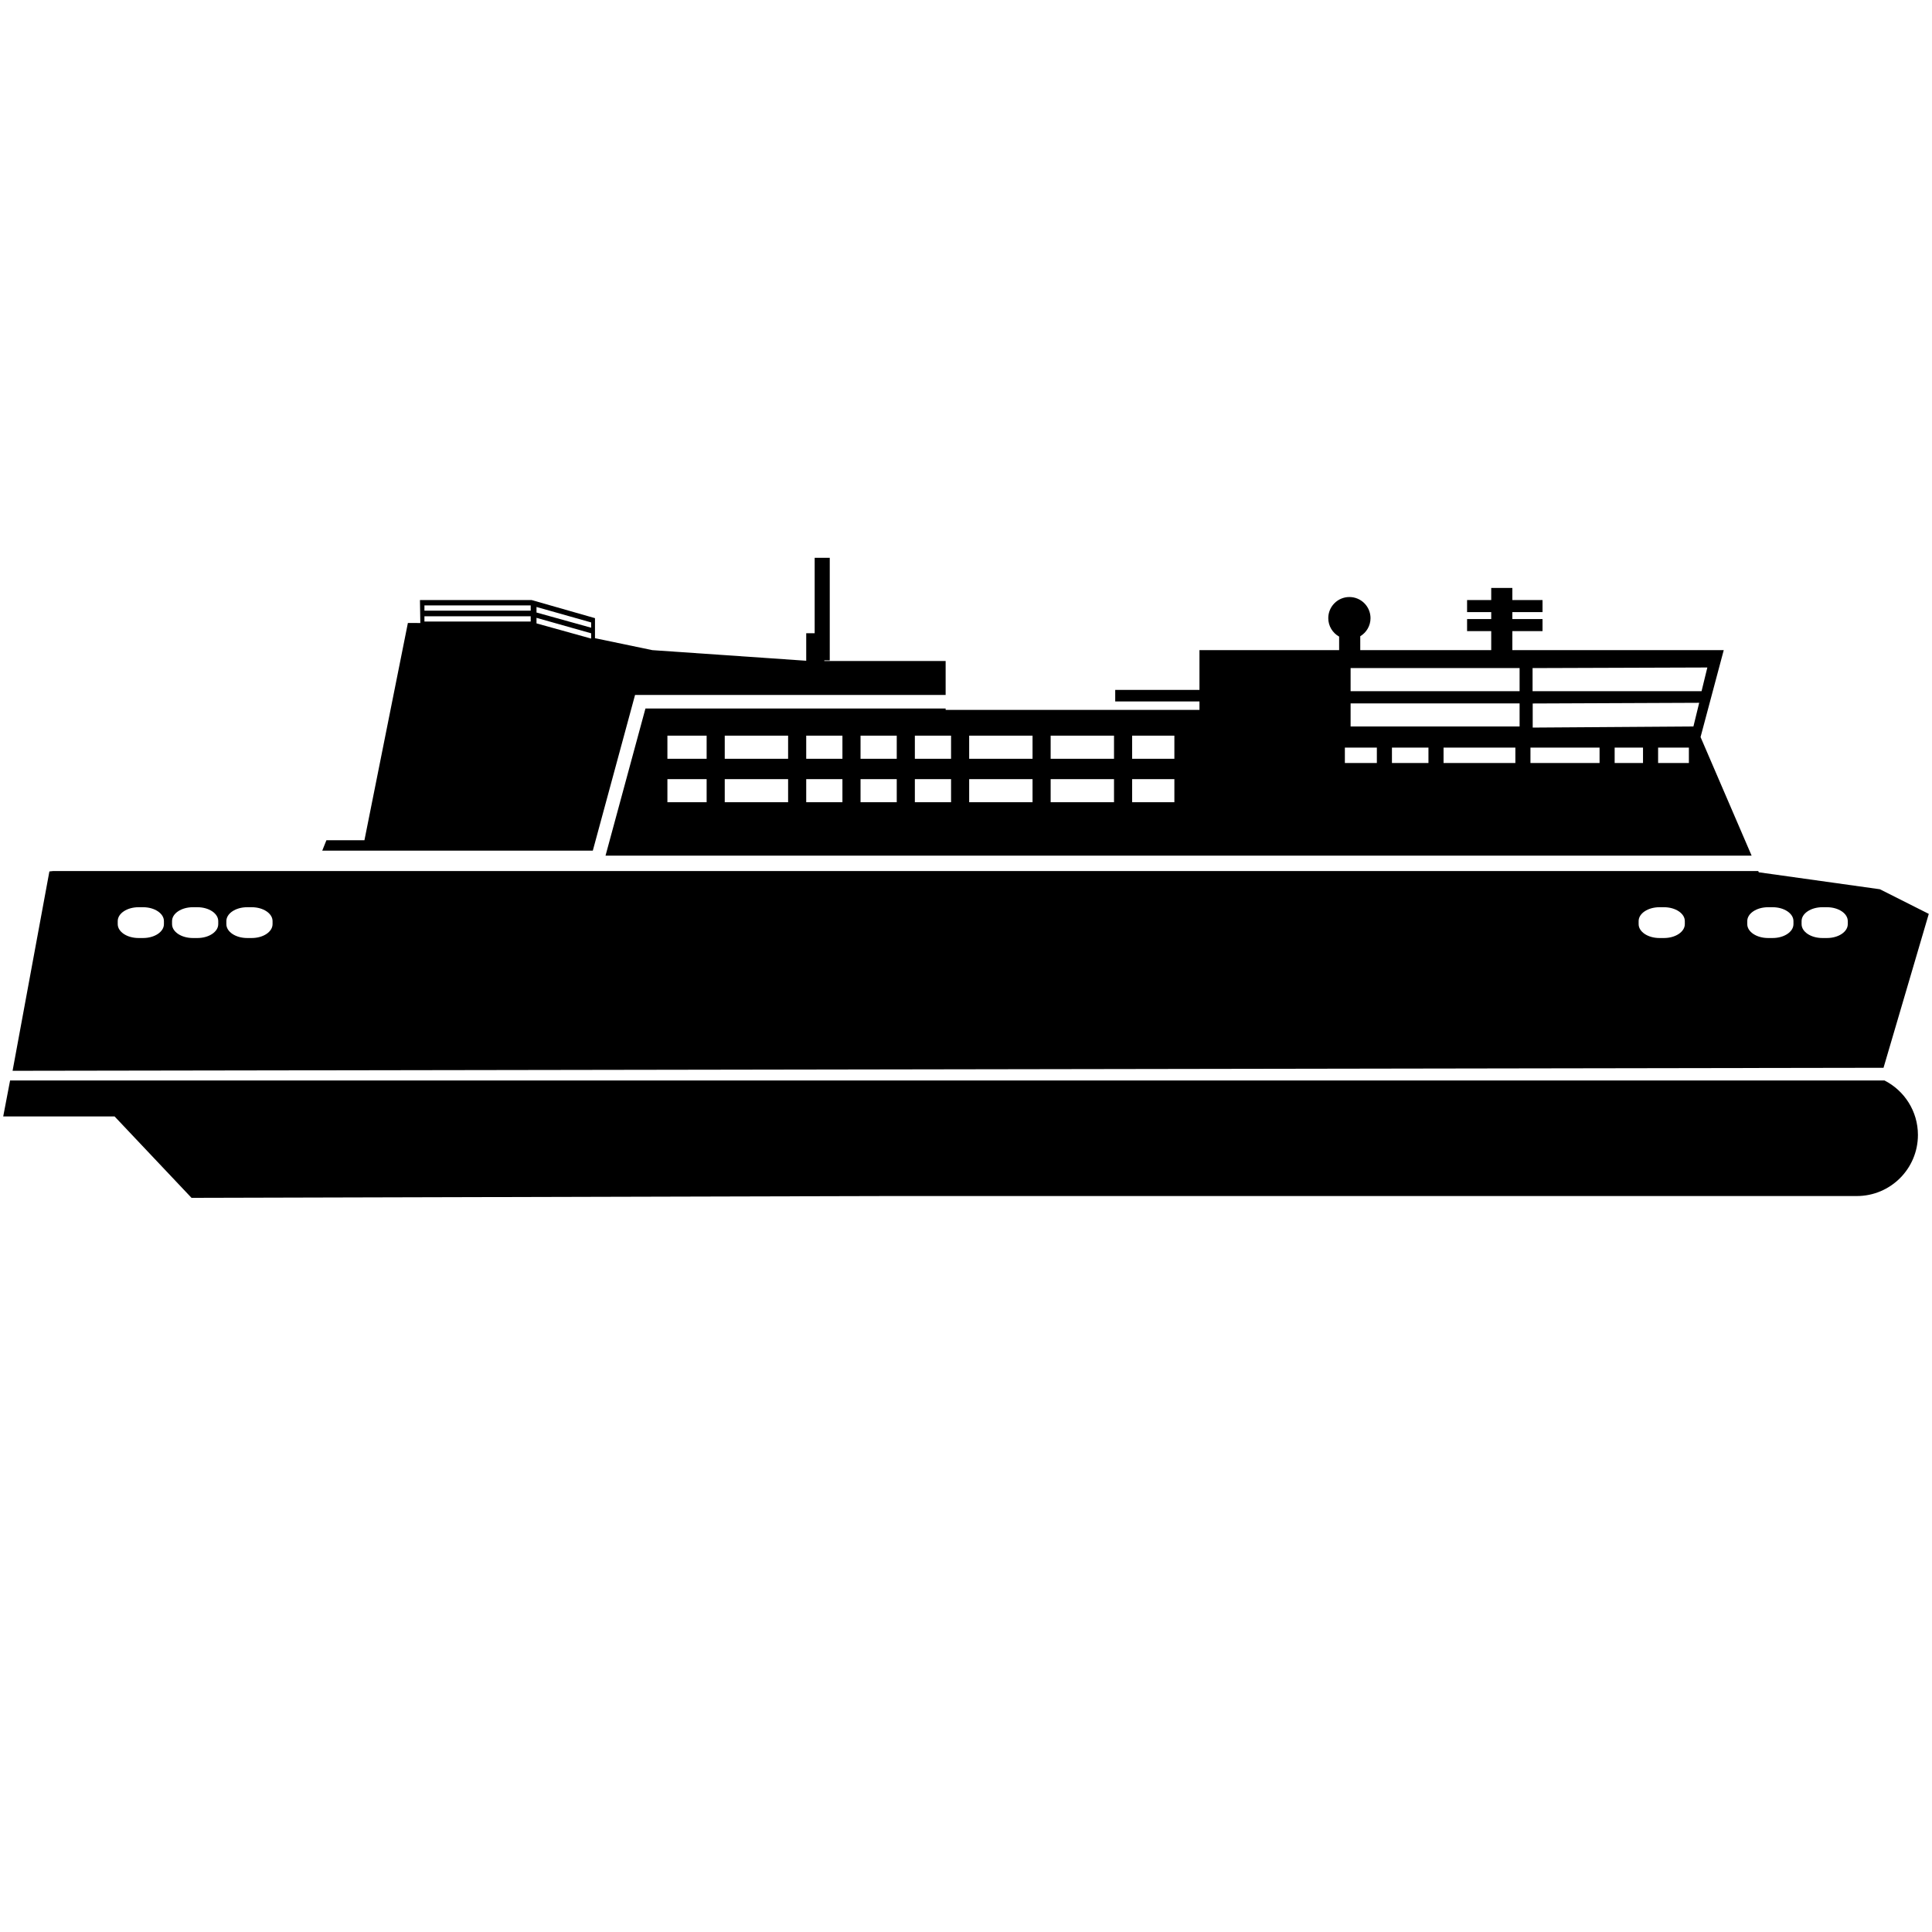 <?xml version="1.0" encoding="utf-8"?>
<!-- Generator: Adobe Illustrator 16.0.0, SVG Export Plug-In . SVG Version: 6.00 Build 0)  -->
<!DOCTYPE svg PUBLIC "-//W3C//DTD SVG 1.1//EN" "http://www.w3.org/Graphics/SVG/1.1/DTD/svg11.dtd">
<svg version="1.1" id="Layer_7" xmlns="http://www.w3.org/2000/svg" xmlns:xlink="http://www.w3.org/1999/xlink" x="0px" y="0px"
	 width="850.39px" height="850.391px" viewBox="0 0 850.39 850.391" enable-background="new 0 0 850.39 850.391"
	 xml:space="preserve">
<g>
	<path d="M829.463,475.574H4.445l-3.028,15.83H50.43l33.871,35.84c0,0,303.472-0.797,307.424-0.797h425.572
		c14.855,0,26.897-12.042,26.897-26.897C844.195,489.077,838.201,480.016,829.463,475.574z"/>
	<path d="M748.516,324.418l10.208-38.254h-93.047v-8.368h13.282v-5.313h-13.282v-3.056h13.282v-5.313h-13.282v-5.313h-9.298v5.313
		h-10.626v5.313h10.626v3.056h-10.626v5.313h10.626v8.368h-57.646v-6.117c2.702-1.626,4.516-4.579,4.516-7.962
		c0-5.136-4.163-9.299-9.299-9.299c-5.135,0-9.297,4.163-9.297,9.299c0,3.494,1.931,6.535,4.781,8.124v5.955h-61.476v17.497h-37.081
		v5.083h37.081v3.719H416.231v-0.598H284.098l-17.568,64.75H770.99L748.516,324.418z M516.914,353.108H293.767v-10.165h223.147
		V353.108z M516.914,333.982H293.767v-10.166h223.147V333.982z M674.577,294.063l76.927-0.258l-2.545,10.424h-74.382V294.063z
		 M594.483,294.063h74.382v10.166h-74.382V294.063z M594.483,309.604h74.382v10.165h-74.382V309.604z M743.38,335.841H591.959
		v-6.777H743.38V335.841z M745.373,319.769l-70.737,0.485v-10.607l73.282-0.302L745.373,319.769z"/>
	<path d="M827.458,391.413l-53.313-7.467l-0.239-0.555H23.439l-1.699,0.186L5.535,471.324l823.517-1.327l19.924-67.743
		L827.458,391.413z M72.152,406.778c0,3.37-4.099,6.102-9.154,6.102h-2.025c-5.055,0-9.153-2.731-9.153-6.102v-1.351
		c0-3.37,4.099-6.103,9.153-6.103h2.025c5.055,0,9.154,2.732,9.154,6.103V406.778z M96.061,406.778c0,3.37-4.099,6.102-9.154,6.102
		h-2.025c-5.055,0-9.154-2.731-9.154-6.102v-1.351c0-3.37,4.099-6.103,9.154-6.103h2.025c5.055,0,9.154,2.732,9.154,6.103V406.778z
		 M119.969,406.778c0,3.37-4.099,6.102-9.153,6.102h-2.025c-5.055,0-9.154-2.731-9.154-6.102v-1.351c0-3.37,4.099-6.103,9.154-6.103
		h2.025c5.055,0,9.153,2.732,9.153,6.103V406.778z M741.592,406.778c0,3.37-4.099,6.102-9.154,6.102h-2.024
		c-5.055,0-9.154-2.731-9.154-6.102v-1.351c0-3.37,4.1-6.103,9.154-6.103h2.024c5.056,0,9.154,2.732,9.154,6.103V406.778z
		 M789.409,406.778c0,3.37-4.099,6.102-9.153,6.102h-2.024c-5.055,0-9.154-2.731-9.154-6.102v-1.351c0-3.37,4.1-6.103,9.154-6.103
		h2.024c5.055,0,9.153,2.732,9.153,6.103V406.778z M813.318,406.778c0,3.37-4.099,6.102-9.154,6.102h-2.023
		c-5.056,0-9.155-2.731-9.155-6.102v-1.351c0-3.37,4.1-6.103,9.155-6.103h2.023c5.056,0,9.154,2.732,9.154,6.103V406.778z"/>
	<rect x="311.034" y="321.231" width="7.969" height="37.19"/>
	<rect x="346.896" y="321.231" width="7.97" height="37.19"/>
	<rect x="370.805" y="321.231" width="7.969" height="37.19"/>
	<rect x="394.714" y="321.231" width="7.969" height="37.19"/>
	<rect x="418.622" y="321.231" width="7.968" height="37.19"/>
	<rect x="454.485" y="321.231" width="7.969" height="37.19"/>
	<rect x="490.347" y="321.231" width="7.969" height="37.19"/>
	<rect x="606.039" y="325.215" width="6.641" height="13.283"/>
	<rect x="628.751" y="325.215" width="6.641" height="13.283"/>
	<rect x="667.005" y="325.215" width="6.641" height="13.283"/>
	<rect x="704.063" y="325.215" width="6.642" height="13.283"/>
	<rect x="723.19" y="325.215" width="6.642" height="13.283"/>
	<path d="M362.836,290.946v-0.266h2.391v-45.16h-6.641v33.206h-3.719v12.11l-67.741-4.672l-25.237-5.258v-2.844v-5.978l-27.893-7.97
		h-16.603H184.85l0.161,10.113l-5.474-0.019l-19.127,95.634h-16.736l-1.833,4.582h119.09l18.596-68.537h136.705v-14.943H362.836z
		 M233.59,273.583h-46.771v-2.326h46.771V273.583z M233.59,268.801h-46.771v-2.325h46.771V268.801z M260.206,281.076l-24.06-6.689
		v-2.439l24.06,6.804V281.076z M260.206,276.295l-24.06-6.689v-2.44l24.06,6.804V276.295z"/>
</g>
</svg>
